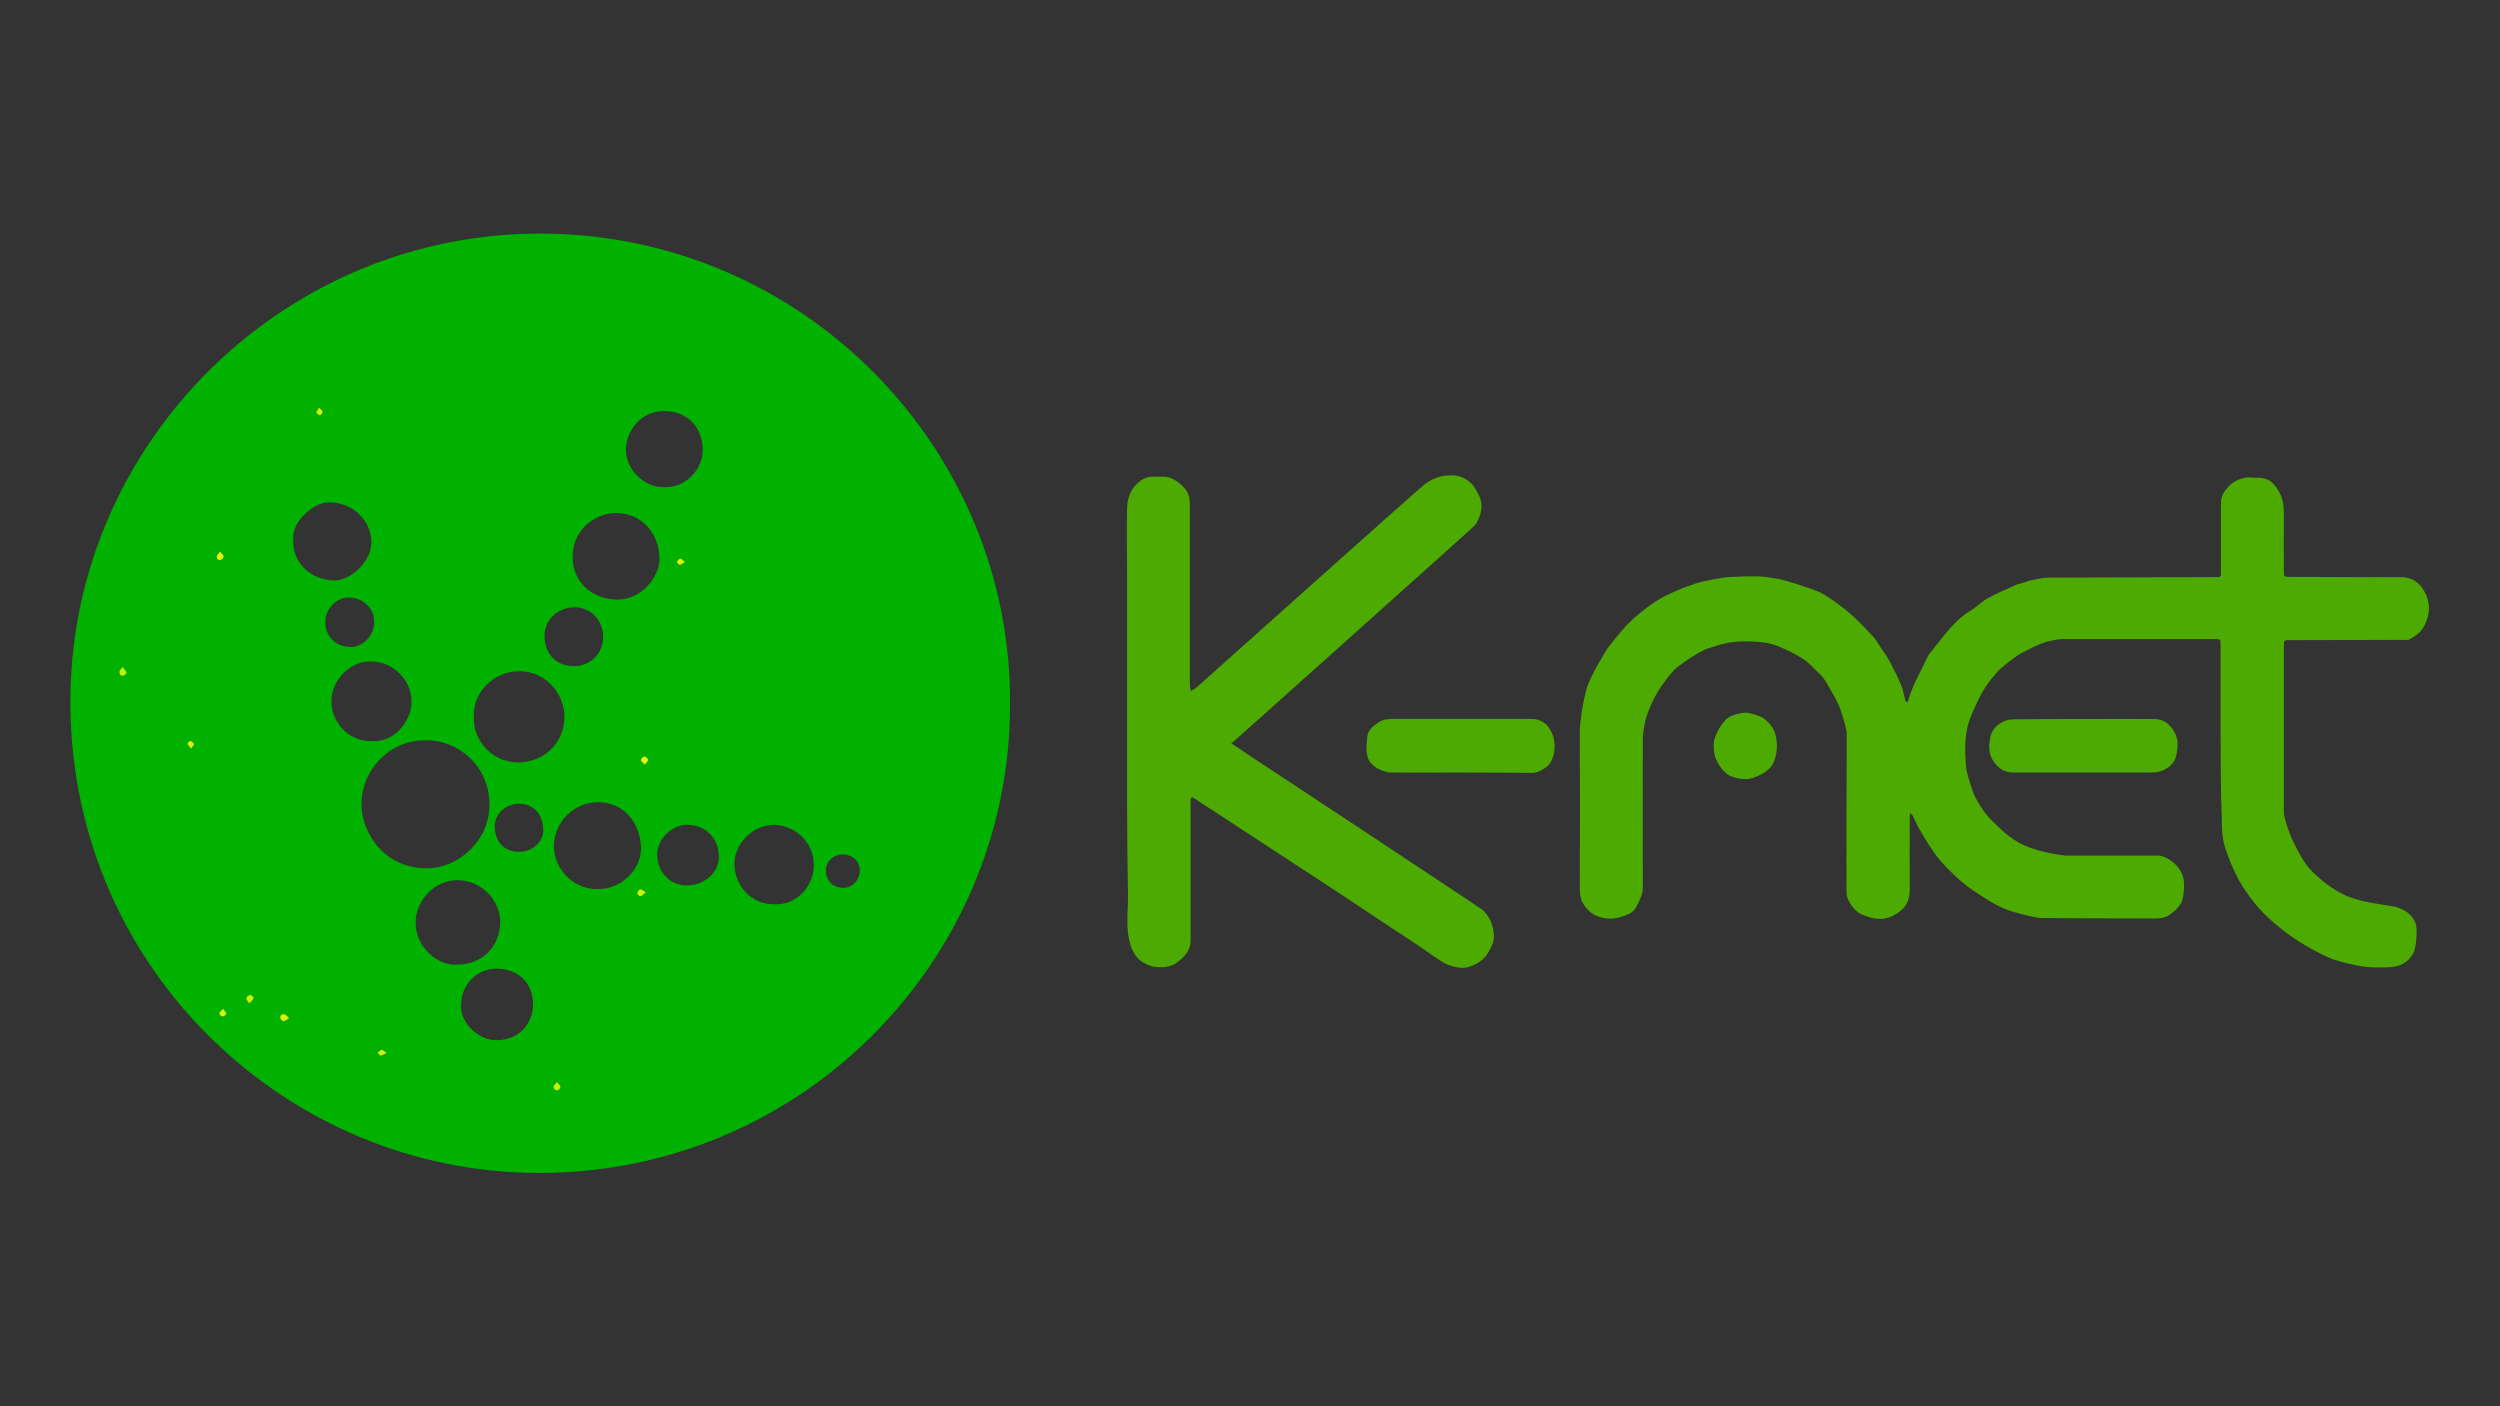 <?xml version="1.0" encoding="UTF-8"?>
<svg xmlns="http://www.w3.org/2000/svg" xmlns:xlink="http://www.w3.org/1999/xlink" version="1.1" id="Layer_1" x="0px" y="0px" viewBox="0 0 1920 1080" style="enable-background:new 0 0 1920 1080;" xml:space="preserve"><rect x="0" y="0" width="1920" height="1080" fill="#333333" stroke="none"/> <style type="text/css"> .st0{fill:#00B100;} .st1{fill:#4CAA01;} .st2{fill:#C7F700;} .st3{fill:#D1F800;} .st4{fill:#DAF900;} .st5{fill:#BBF600;} .st6{fill:#C7F800;} .st7{fill:#DFFB02;} .st8{fill:#CFF800;} .st9{fill:#B5F800;} .st10{fill:#C5F800;} .st11{fill:#D3F700;} .st12{fill:#CBFA00;} .st13{fill:#D0FB02;} </style> <g> <path class="st0" d="M775.7,541.6c0,198.3-164.2,364.3-371.2,359.1c-191.2-5-353.2-163.2-350.4-366.7 c2.6-195.7,165-355.6,362.3-354.6C617.7,180.3,777.5,345.5,775.7,541.6z M327,568.6c-27.6-0.6-49.8,22.8-49.4,49.8 c0.4,22.2,18.7,49.8,52.4,48.4c20.8-0.8,46.3-19.7,45.9-49.8C375.5,587.5,351,568,327,568.6z M363.9,550.4 c-1,16.7,12.9,35.3,34.3,35.1c19.7-0.2,34.5-14.5,35.3-33.7c0.8-17.1-13.1-36.5-34.9-36.3C379.4,515.6,363.1,531.3,363.9,550.4z M492.2,649c-1.6-20.6-16.5-34.3-35.7-32.8c-18.1,1.4-32.4,17.7-31,36.1c1.4,16.5,16.1,32.4,36.9,30.4 C479.7,681,493.6,665.7,492.2,649z M439.8,428.9c0.4,18.3,15.1,31.6,34.5,31.6c19.7,0,32.2-18.9,32.2-30.8 c0-20.8-14.5-36.3-34.5-35.7C454.7,394.7,439,409,439.8,428.9z M351.4,740.8c18.7,0,32.2-13.5,32.8-32c0.4-16.5-13.7-32.4-32-32.8 c-19.7-0.4-33,16.9-33,32.2C318.9,727.1,335.9,742.2,351.4,740.8z M285.7,569.2c17.3,1,30.6-15.5,30.4-30.8 c-0.2-15.5-13.5-31.2-33.2-30.4c-14.9,0.8-28.6,14.9-28.4,31C254.6,553.6,266.5,569.6,285.7,569.2z M594.8,694.5 c17.1,0.8,29.8-13.7,30.2-29.2c0.6-19.1-15.5-31.8-30.6-31.8c-17.3,0-30.6,15.7-30.4,30C564.4,681,577.4,694.7,594.8,694.5z M225.2,415.6c-0.2,17.3,13.7,29.6,31,30.2c12.1,0.6,29.4-13.9,29-30c-0.4-16.3-14.5-30-32.2-30c-7.3,0-13.3,3.8-18.5,8.7 C227.6,400.7,224.4,408.2,225.2,415.6z M509.1,374.1c17.3,1.2,30.6-13.5,30.6-28.6c0-16.9-11.3-29.6-29.2-29.8 c-18.7-0.2-30.2,15.7-29.8,30.8C481.3,360.8,494.4,374.1,509.1,374.1z M354.2,771.1c-1.6,12.9,12.1,28,27.4,27.8 c17.7-0.2,27.8-13.3,27.8-27.6c0-16.5-11.5-27-27.4-27.4C366.7,743.5,354.2,756.1,354.2,771.1z M528.3,680 c12.5,0,23.8-10.1,23.8-21.4c0.2-15.3-10.5-24.8-23.8-25.2c-11.7-0.2-23.6,10.3-23.6,23C504.9,671.3,516.2,680.6,528.3,680z M463.2,489.2c0-12.9-9.5-22.8-22-22.8c-12.9,0-23.4,9.9-23,22.4c0.2,13.3,8.5,22.4,22,22.8C453.1,511.9,463.2,502.1,463.2,489.2z M268.1,458.9c-9.7-0.2-18.1,8.5-18.3,18.5c-0.2,11.3,8.1,19.5,19.7,19.5c9.1,0,17.7-8.7,17.9-18.5 C287.9,467.8,279.4,459.1,268.1,458.9z M398.5,654.2c10.3,0,18.7-7.5,18.7-16.5c0-12.3-7.3-20.4-18.7-20.4 c-10.1,0-18.5,7.9-18.5,16.9C379.8,646.3,387.2,654.2,398.5,654.2z M660.3,668.3c0-6.9-5.6-12.1-13.1-12.1 c-7.1,0-12.9,5.4-12.9,11.9c-0.2,8.1,5.2,13.7,13.1,13.7C654.8,682,660.1,676.2,660.3,668.3z M191.4,770.7c1.6-1.8,3-2.8,3.4-4 c0.2-0.6-1.6-2.4-2.6-2.4s-2.6,1.4-3,2.4C189,767.4,190.4,768.6,191.4,770.7z M222.2,781.9c-1.8-1.4-2.8-2.8-3.8-3 c-1.8-0.4-3.4,0.8-3.2,2.6c0,1,1.6,2.8,2.4,2.8C218.8,784.4,220,783.2,222.2,781.9z M169,423.5c-1.4,1.8-2.6,2.8-2.8,4 c-0.4,2,1.4,3.2,3,2.8c1-0.2,2.4-1.8,2.4-2.8C171.8,426.3,170.4,425.3,169,423.5z M94.1,512.1c-1.2,2-2.6,3-2.6,4.2 c-0.2,2,1.4,3,3.2,2.6c1-0.2,2.4-1.8,2.2-2.4C96.7,515.2,95.5,514.2,94.1,512.1z M496,685.2c-2.2-1-3.4-2.4-4.4-2 c-1,0.2-2.2,1.8-2.2,3c0,0.8,1.8,2.4,2.4,2.4C493,688,494,686.8,496,685.2z M495.2,587.3c1.2-1.8,2.6-3,2.6-4c-0.2-1-2-2.4-2.8-2.4 c-1,0-2.4,1.8-2.6,2.8C492.4,584.7,493.8,585.7,495.2,587.3z M171.4,774.7c-1.6,1.6-2.8,2.6-3.2,3.6c-0.2,0.6,1.4,2.4,2.2,2.4 c1.2,0,2.8-1,3.2-2C173.8,777.9,172.4,776.5,171.4,774.7z M427.7,830.9c-1.2,1.6-2.4,2.6-2.4,3.6c-0.2,1.8,1.4,3.2,3.2,2.8 c1-0.2,2.2-1.8,2.2-2.6C430.4,833.5,429.1,832.7,427.7,830.9z M297,808.7c-2-1.4-3.2-2.8-4-2.8c-1,0-2,1.6-3,2.4 c0.8,0.8,1.6,2.2,2.4,2.2C293.3,811,294.7,809.9,297,808.7z M146.8,575c1.2-1.8,2.6-3,2.2-3.8c-0.4-1-1.6-2.2-2.8-2.4 c-0.6-0.2-2.4,1.6-2.2,2.2C144.2,572.4,145.4,573.4,146.8,575z M245.2,312.9c-1,1.8-2.2,2.8-2,3.8c0.2,1,1.6,2.4,2.4,2.2 c0.8,0,2.2-1.4,2.4-2.4C247.8,315.7,246.6,314.7,245.2,312.9z M526.1,431.5c-1.8-1.2-2.8-2.6-3.6-2.4c-1,0.2-2.4,1.4-2.6,2.6 c-0.2,0.6,1.4,2.4,2.2,2.4C523,434.2,524.3,432.9,526.1,431.5z"></path> <path class="st1" d="M1705.4,563.3c0-22.6,0-44.9,0-67.5c0-5,0-5-4.8-5c-38.9,0-78,0-116.9,0c-0.8,0-7.3,0.6-13.5,2.6 c-6.6,2.2-13.7,6.2-17.5,8.1c-3.8,1.8-16.7,11.7-19.1,14.9c-1.8,2.4-6,6.6-9.1,11.7c-4.6,7.3-8.1,15.7-9.1,17.9 c-1,2.4-3.2,7.1-4.4,12.5c-1.2,4.8-1.6,10.5-1.6,13.1c-0.4,8.9,0.6,19.1,1,20.6c0.6,2.4,4,15.3,7.1,21c4,7.5,8.9,14.3,15.1,19.7 c2,1.8,10.5,11.3,22.4,16.5c13.7,6,31.2,7.7,32,7.7c23.4,0,46.5,0,69.9,0c6.9,0,14.9,6.2,18.1,12.3c3.4,6.4,2.4,13.1,1.6,19.3 c-0.6,6-5.6,10.5-10.7,14.1c-3.4,2.4-7.7,2.6-11.7,2.6c-27-0.2-86.6,0-89.1-0.6c-0.2,0-11.7-2-22.8-5.8 c-11.1-4-20.8-11.3-23.8-13.1c-8.9-5.4-16.5-12.5-23.8-19.9c-5.2-5.4-9.7-11.3-13.7-17.7c-2.6-4.2-5.2-8.7-7.7-12.9 c-1.6-2.8-2.6-5.8-4.2-8.7c-0.4-1-1.4-1.6-2.2-2.4c0,1-0.2,1.8-0.2,2.8c0,18.7-0.2,37.7,0,56.4c0,9.7-4.6,15.7-13.1,19.9 c-7.9,4-15.3,2.2-23-0.8c-7.3-2.8-11.7-11.5-12.3-15.1s0-84.8,0-124.9c-1-5.8-2.2-9.3-3.6-13.9c-1.2-4.2-3-8.5-5.2-12.5 c-2-3.6-4.2-7.3-6.2-10.9c-3-5.8-8.1-9.7-12.3-14.1c-4.6-4.8-10.5-7.9-16.5-10.9c-1.8-0.8-3.4-1.6-5.2-2.4c-2.2-1-7.1-3.2-12.5-4.2 c-9.1-1.4-20.1-1.4-25.8-0.6c-8.9,1-16.9,4.2-18.3,4.6c-7.1,1.8-24.4,14.1-26.6,16.5c-3.2,3.2-9.1,10.5-13.5,18.1 c-2.2,3.6-5.6,10.5-7.9,17.5c-2.4,7.7-3,15.5-3,16.5c0,38.3-0.2,76.6,0,114.9c0,4.6-1.6,8.5-3.6,12.5c-1.6,3.2-3.2,6.4-6.9,8.1 c-7.7,3.6-15.3,5.2-24,2c-4.8-1.8-8.1-5-10.5-8.5c-2.4-3.4-3.4-7.9-3.4-12.5c0.2-40.9,0-82,0-122.9c0-1.6,1.4-17.5,5.2-30.8 c3-10.7,16.3-31.6,16.5-31.8c7.3-9.1,14.3-18.3,23.2-25.4c5.2-4.2,10.7-8.5,16.5-11.9c5.2-3.2,11.1-5.4,16.5-7.9 c1.8-0.8,6.6-2.4,11.1-4c3.6-1.4,20.4-4.8,26.4-5c7.3-0.4,14.9-0.6,22.4-0.4c3.4,0,12.9,1.6,14.1,1.8c2.8,0.2,25.6,7.1,33.2,10.7 c3.6,1.8,14.1,8.7,23,16.5c7.3,6.2,13.3,13.3,16.5,16.5c3.4,3.4,5.6,8.3,8.7,12.3c4,5.4,6.6,11.3,9.7,17.3c1.6,3,2.8,6.2,4.2,9.5 c1.2,2.8,2.6,11.1,3.2,11.7c0.2,0.2,1.6,0,1.6-0.4c3.2-11.7,9.5-22.2,14.5-33c1.2-2.8,3.4-5.2,5.2-7.5 c8.7-10.7,16.5-22.2,28.8-29.4c3.8-2.2,6.9-5.4,10.5-7.9c3.4-2.2,7.5-4,11.1-5.8c4.4-2,8.9-4,13.3-6c1.2-0.6,2.4-0.6,3.6-1 c1.6-0.6,3.2-1,5-1.6c0.4-0.2,0.6-0.4,0.8-0.4c5-0.8,9.9-2.4,14.9-2.4c42.1-0.2,84.2-0.2,126.5-0.4c6.9,0,6.2,0.4,6.2-6 c0-16.9,0-34.1,0-51c0-4.4,1.8-8.3,4.8-11.3c0.6-0.8,3-3.6,6.2-5.4c3.2-1.8,7.5-2.6,8.3-2.8c3.4-0.2,7.5,0.4,9.5,0.2 c7.3,0,11.7,3.6,15.3,9.9c3.8,6.2,4.2,12.5,4.2,19.1c-0.2,14.1,0,28.2,0,42.5c0,4.6,0,4.6,4.6,4.6c28,0,56,0.4,84,0.2 c10.5-0.2,16.9,4.8,20.8,14.1c3.2,7.9,2.6,15.1-1.4,23c-2.6,5.4-6.9,8.1-11.5,10.7c-1.4,0.8-3.6,0.4-5.4,0.4c-28,0-56,0.2-84,0.2 c-7.9,0-7.1-0.8-7.1,7.3c0,41.7,0,83.2,0,124.9c0,5,5.6,19.7,7.1,22.4c2.4,4.8,4.8,9.7,7.9,14.5c2.8,4.6,6.4,8.5,10.3,11.9 c6.6,6.2,14.3,11.5,22.6,15.3c1.6,0.8,9.3,3.6,17.9,5.2c8.7,1.6,18.5,2.8,21,3.6c6,2.2,11.1,5,14.1,11.7c2.4,5.2,0.2,19.9-0.8,22.2 c-4,8.7-11.1,12.1-20.4,12.3c-3.8,0.2-7.7,0-11.5,0c-1.4,0-7.1-0.4-12.9-1.6c-8.1-1.6-16.7-4.2-18.3-4.8c-3.9-1.5-16.9-7.7-29-15.8 c-6.4-4.2-16.9-12.4-25.3-21.2c-7.3-7.7-12.7-16-15.4-20.4c-6.6-11.1-11.3-24.4-12.5-28.4c-2.6-8.5-2.4-17.7-2.4-20.6 C1705.4,607.2,1705.6,585.3,1705.4,563.3C1705.6,563.3,1705.4,563.3,1705.4,563.3z"></path> <path class="st1" d="M865.6,553.6c0-37.9,0-76,0-113.8c0-16.5-0.4-33,0-49.4c0.2-7.5,2.6-14.7,8.7-19.9c3-2.6,6.4-4.2,10.5-4.4 c3,0,6,0,9.1,0c6.6,0,14.7,6,17.9,11.9c2,3.6,2,7.1,2,10.9c0,44.3,0,88.7,0,132.8c0,1.4,0,3,0,4.4c0.2,1.6,0.4,3.2,0.8,4.6 c1.4-0.8,3-1.6,4.2-2.6c2.4-2,167.6-150.1,175.9-156.6c2.2-1.8,8.1-5,13.9-6c3-0.4,8.3-1,12.9,0.6c5,1.6,9.3,5.4,10.5,7.7 c1.2,2,5.4,7.5,5.8,13.7c0.4,6.4-3.2,13.9-5.4,16.3c-0.6,0.8-176.3,158-182.6,163.6c-1.4,1.2-2.8,2.4-4.2,3.6c1.6,1,3.2,1.8,4.8,3 c5.6,4,28.6,19.1,34.3,22.8c3.2,2,139.4,92.1,144.9,95.9c2.6,1.8,5.2,3.8,8.1,5.4c1.8,1,5,4.8,7.1,9.1c1,2.4,3,8.3,2.4,13.9 c-0.6,5-3.8,9.7-5.2,11.9c-3,4.8-9.5,8.5-15.1,9.9c-5.6,1.4-14.1-1.2-17.5-3.2c-3.6-1.8-16.7-11.3-20.1-13.5 c-2.8-1.8-39.5-26-42.9-28.4c-3-2-16.9-11.3-21-13.9c-3.4-2.2-101.4-66.3-108.4-70.9c-1.6-1-2.4-0.6-2.6,1.2c-0.2,1.4,0,3,0,4.4 c0,34.5,0,68.9,0,103.4c0,8.7-5.4,13.7-12.1,18.3c-4.8,2.8-11.3,3-16.7,2c-2.4-0.4-7.1-2.2-10.3-5c-2.8-2.2-4.2-5.2-4.6-5.8 c-0.8-1.4-1.6-3-2.2-4.8c-4.4-13.1-2-26.6-2.2-39.9C865.4,642.5,865.6,598,865.6,553.6L865.6,553.6z"></path> <path class="st1" d="M1121.9,593.3c-18.1,0-36.3,0.2-54.4,0c-1.6,0-6.2-1.2-9.7-3.2c-3.2-1.8-5.4-4.4-6.4-6c-3-6-1.8-13.1-1.2-18.9 c0.4-4.4,4.6-7.9,8.7-10.5c3.4-2.4,7.7-2.6,11.7-2.6c35.1,0,69.9,0,105,0c7.9,0,13.1,3.6,16.3,10.9c3.8,8.5,2.2,21.4-4.4,26.2 c-3.4,2.4-6.6,4.4-11.1,4.4C1158.4,593.3,1140,593.5,1121.9,593.3L1121.9,593.3z"></path> <path class="st1" d="M1600.1,552.2c18.1,0,36.3-0.2,54.4,0c7.1,0,11.9,3.8,15.5,10.1c3.2,5.6,2.6,11.5,1.6,16.9 c-0.8,5-4,9.5-9.7,12.1c-3.6,1.8-6.9,2-10.5,2c-35.1,0-70.3,0-105.4,0c-7.3,0-12.1-3.8-15.9-10.1c-3.2-5.6-2.6-11.5-1.6-16.7 c0.8-5,4.2-9.5,9.7-12.1c3.6-2,7.3-2,10.9-2C1566.2,552.2,1583.1,552.2,1600.1,552.2z"></path> <path class="st1" d="M1343.3,598.2c-5.6,0.8-12.1-1-15.1-2.6c-5.6-3-9.1-9.9-10.3-12.5c-1.2-2.4-2.8-9.7-1-16.1 c2.2-7.3,7.9-14.1,10.1-15.7c5-3.2,12.1-4,14.1-4c0.4,0,8.1,1.2,13.1,4.2c2.2,1.4,6.2,5,8.3,9.7c2.2,5.2,2.4,11.7,2,15.1 c-0.4,2.6-1.2,9.3-5.4,13.7C1354.2,595,1345.8,597.8,1343.3,598.2z"></path> <path class="st2" d="M191.4,770.7c-1.2-2-2.4-3.2-2.2-4.2s2-2.4,3-2.4s2.8,1.8,2.6,2.4C194.6,767.8,193,768.8,191.4,770.7z"></path> <path class="st3" d="M222.2,781.9c-2.2,1.2-3.4,2.6-4.6,2.4c-1,0-2.4-1.8-2.4-2.8c-0.2-1.8,1.4-3,3.2-2.6 C219.4,779.1,220.4,780.3,222.2,781.9z"></path> <path class="st4" d="M169,423.5c1.4,1.8,2.8,2.8,2.8,3.8c0,1-1.4,2.6-2.4,2.8c-1.8,0.4-3.4-0.8-3-2.8 C166.4,426.3,167.8,425.3,169,423.5z"></path> <path class="st5" d="M94.1,512.1c1.4,2,2.6,3,3,4.4c0.2,0.6-1.4,2.2-2.2,2.4c-1.8,0.4-3.4-0.6-3.2-2.6 C91.4,515.2,92.6,514.2,94.1,512.1z"></path> <path class="st6" d="M496,685.2c-2,1.6-3,3-4.2,3.2c-0.6,0.2-2.4-1.6-2.4-2.4c0.2-1.2,1.2-2.8,2.2-3 C492.6,682.8,493.8,684,496,685.2z"></path> <path class="st7" d="M495.2,587.3c-1.4-1.6-3-2.6-3-3.6c0-1,1.6-2.6,2.6-2.8c1,0,2.8,1.4,2.8,2.4 C498.1,584.3,496.6,585.5,495.2,587.3z"></path> <path class="st8" d="M171.4,774.7c1.2,1.8,2.6,3.2,2.4,4c-0.4,1-2,2-3.2,2c-0.8,0-2.4-1.8-2.2-2.4 C168.4,777.3,169.8,776.3,171.4,774.7z"></path> <path class="st9" d="M427.7,830.9c1.4,1.6,2.6,2.6,2.8,3.8c0.2,0.8-1.2,2.4-2.2,2.6c-1.8,0.4-3.2-0.8-3.2-2.8 C425.3,833.5,426.5,832.7,427.7,830.9z"></path> <path class="st10" d="M297,808.7c-2.2,1-3.6,2-4.6,2c-0.8,0-1.6-1.4-2.4-2.2c1-0.8,2-2.2,3-2.4C293.7,805.9,294.9,807.3,297,808.7z "></path> <path class="st11" d="M146.8,575c-1.4-1.8-2.6-2.8-2.8-3.8c0-0.8,1.6-2.4,2.2-2.2c1.2,0.2,2.4,1.4,2.8,2.4 C149.3,572,147.9,573.2,146.8,575z"></path> <path class="st12" d="M245.2,312.9c1.4,1.8,2.6,2.6,2.6,3.6c0,1-1.4,2.4-2.4,2.4c-0.8,0-2.2-1.4-2.4-2.2 C243,315.9,244.2,314.7,245.2,312.9z"></path> <path class="st13" d="M526.1,431.5c-1.8,1.2-3,2.4-4,2.4c-0.8,0-2.4-1.8-2.2-2.4c0.4-1,1.6-2.2,2.6-2.6 C523.2,428.9,524.3,430.3,526.1,431.5z"></path> </g> </svg>
